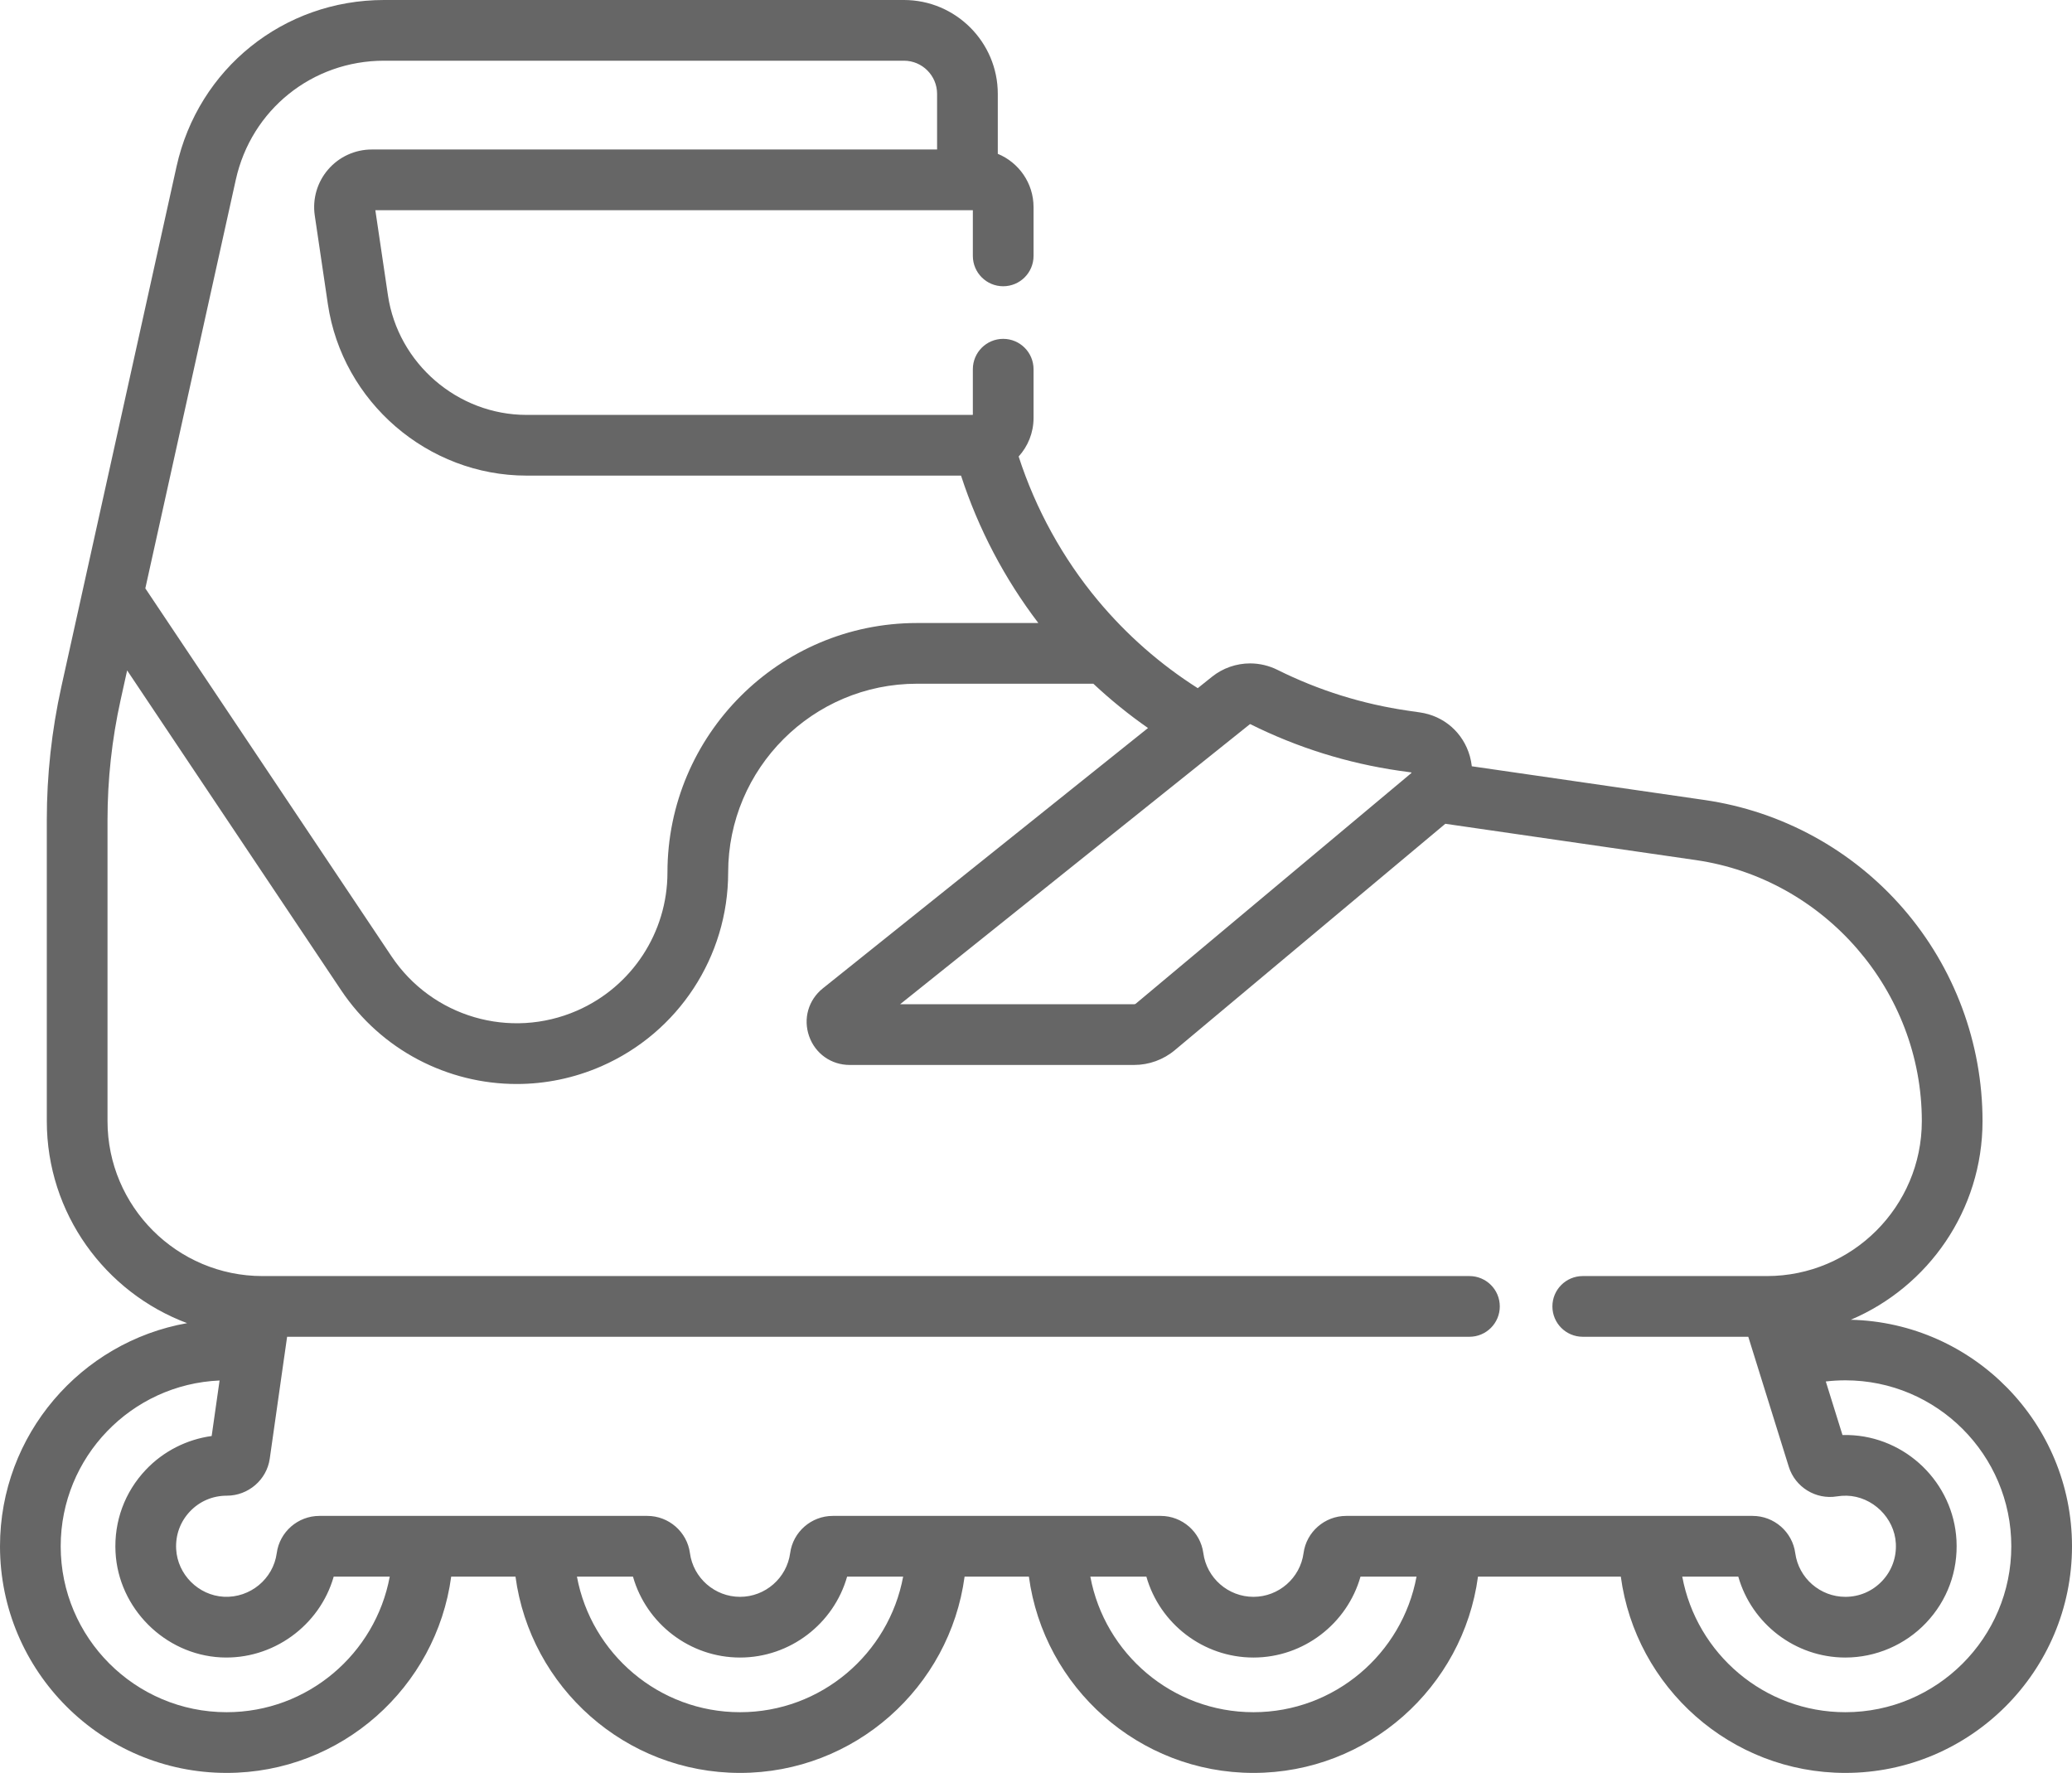<svg width="180" height="154" viewBox="0 0 180 154" fill="none" xmlns="http://www.w3.org/2000/svg">
<path d="M160.782 114.638C167.502 111.789 172.227 105.125 172.227 97.38C172.227 90.608 169.785 84.057 165.354 78.938C160.922 73.818 154.789 70.463 148.086 69.491L127.86 66.561C127.827 66.267 127.772 65.973 127.689 65.68C127.11 63.641 125.447 62.185 123.35 61.882L122.309 61.731C118.363 61.158 114.549 59.967 110.974 58.185C110.24 57.819 109.417 57.625 108.597 57.625C107.398 57.625 106.224 58.037 105.29 58.785L104.052 59.777C100.786 57.701 97.877 55.148 95.387 52.166C92.328 48.501 89.967 44.207 88.493 39.654C89.294 38.767 89.787 37.596 89.787 36.309V32.071C89.787 30.615 88.606 29.434 87.15 29.434C85.695 29.434 84.514 30.615 84.514 32.071V36.028C84.501 36.032 84.488 36.036 84.475 36.04H45.746C39.755 36.04 34.577 31.572 33.701 25.647L32.607 18.259H84.037H84.044H84.049H84.514V22.229C84.514 23.684 85.695 24.865 87.15 24.865C88.606 24.865 89.787 23.684 89.787 22.229V17.991C89.787 15.903 88.5 14.112 86.681 13.362V8.154C86.681 3.658 83.022 0 78.526 0H33.365C24.637 0 17.221 5.953 15.334 14.475L5.328 59.659C4.491 63.445 4.066 67.329 4.066 71.206V97.38C4.066 105.408 9.143 112.271 16.254 114.932C7.03 116.562 0 124.629 0 134.313C0 145.169 8.832 154 19.689 154C29.651 154 37.903 146.562 39.197 136.949H44.782C46.075 146.562 54.327 154 64.289 154C74.251 154 82.503 146.562 83.797 136.949H89.382C90.676 146.562 98.928 154 108.89 154C118.851 154 127.104 146.562 128.397 136.949H140.804C142.097 146.562 150.349 154 160.311 154C171.168 154 180 145.169 180 134.313C180 123.616 171.421 114.889 160.782 114.638ZM108.623 62.905C112.701 64.936 117.05 66.297 121.554 66.949L122.605 67.095C122.613 67.106 122.621 67.134 122.607 67.15L98.675 87.177C98.634 87.213 98.582 87.231 98.528 87.231H78.195L108.586 62.901C108.586 62.902 108.623 62.905 108.623 62.905ZM20.484 15.614C21.831 9.526 27.129 5.273 33.367 5.273H78.526C80.115 5.273 81.407 6.565 81.407 8.154V12.986H32.296C30.839 12.986 29.459 13.619 28.507 14.722C27.555 15.824 27.132 17.283 27.345 18.723L28.483 26.419C29.74 34.91 37.16 41.313 45.746 41.313H83.488C84.981 45.912 87.271 50.275 90.203 54.117H79.658C67.706 54.117 57.983 63.839 57.983 75.79C57.983 80.994 54.9 85.703 50.131 87.786C44.316 90.325 37.538 88.34 34.01 83.069L12.625 51.108L20.484 15.614ZM9.34 97.38V71.206C9.34 67.713 9.722 64.211 10.478 60.799L11.045 58.233L29.626 86.002C33.128 91.235 38.914 94.159 44.889 94.159C47.357 94.159 49.857 93.66 52.24 92.619C58.932 89.696 63.257 83.091 63.257 75.79C63.257 66.746 70.613 59.39 79.658 59.39H94.982C96.471 60.782 98.053 62.07 99.731 63.237L71.481 85.852C70.225 86.859 69.758 88.489 70.29 90.006C70.823 91.523 72.208 92.505 73.816 92.505H98.527C99.816 92.505 101.07 92.049 102.059 91.221L125.559 71.556L147.329 74.71C158.518 76.332 166.954 86.077 166.954 97.38C166.954 104.803 160.914 110.843 153.49 110.843H137.498C136.041 110.843 134.861 112.023 134.861 113.479C134.861 114.936 136.041 116.116 137.498 116.116H151.878L155.397 127.407C155.95 129.179 157.746 130.285 159.583 129.98C159.859 129.934 160.145 129.916 160.431 129.921C162.665 129.98 164.581 131.841 164.697 134.071C164.762 135.293 164.336 136.452 163.5 137.335C162.661 138.219 161.529 138.706 160.311 138.706C158.121 138.706 156.249 137.073 155.958 134.907C155.711 133.066 154.119 131.676 152.255 131.676H116.945C115.082 131.676 113.49 133.066 113.243 134.906C112.952 137.073 111.081 138.706 108.89 138.706C106.699 138.706 104.827 137.073 104.536 134.906C104.288 133.065 102.696 131.676 100.834 131.676H72.345C70.481 131.676 68.89 133.065 68.643 134.906C68.351 137.072 66.481 138.706 64.289 138.706C62.099 138.706 60.227 137.073 59.936 134.906C59.689 133.065 58.097 131.676 56.233 131.676H27.745C25.881 131.676 24.289 133.065 24.042 134.906C23.74 137.153 21.727 138.814 19.448 138.699C17.239 138.583 15.418 136.763 15.303 134.553C15.238 133.331 15.664 132.172 16.502 131.289C17.339 130.406 18.472 129.92 19.694 129.92H19.701C21.569 129.92 23.173 128.54 23.434 126.708L24.701 117.8L24.703 117.799C24.703 117.799 24.703 117.798 24.703 117.796L24.942 116.116H127.654C129.11 116.116 130.291 114.935 130.291 113.479C130.291 112.022 129.11 110.843 127.654 110.843H22.803C15.38 110.843 9.34 104.803 9.34 97.38ZM19.689 148.727C11.74 148.727 5.273 142.261 5.273 134.313C5.273 126.571 11.409 120.238 19.075 119.914L18.388 124.736C16.224 125.033 14.193 126.061 12.677 127.66C10.834 129.601 9.896 132.149 10.036 134.829C10.291 139.697 14.304 143.709 19.172 143.965C23.699 144.2 27.778 141.203 28.99 136.949H33.858C32.616 143.642 26.737 148.727 19.689 148.727ZM64.289 148.727C57.242 148.727 51.362 143.642 50.12 136.949H54.988C56.148 141.039 59.932 143.979 64.289 143.979C68.647 143.979 72.43 141.039 73.591 136.949H78.459C77.216 143.642 71.337 148.727 64.289 148.727ZM108.89 148.727C101.842 148.727 95.963 143.642 94.72 136.949H99.588C100.749 141.039 104.532 143.979 108.89 143.979C113.246 143.979 117.029 141.039 118.191 136.949H123.058C121.815 143.642 115.937 148.727 108.89 148.727ZM160.311 148.727C153.263 148.727 147.384 143.642 146.142 136.949H151.01C152.17 141.039 155.954 143.979 160.311 143.979C162.952 143.979 165.508 142.88 167.325 140.963C169.169 139.02 170.105 136.474 169.964 133.792C169.699 128.797 165.572 124.782 160.568 124.651C160.399 124.646 160.23 124.646 160.061 124.65L158.612 119.999C159.174 119.933 159.741 119.899 160.311 119.899C168.26 119.899 174.727 126.365 174.727 134.313C174.727 142.261 168.26 148.727 160.311 148.727Z" fill="black" fill-opacity="0.6"/>
</svg>
